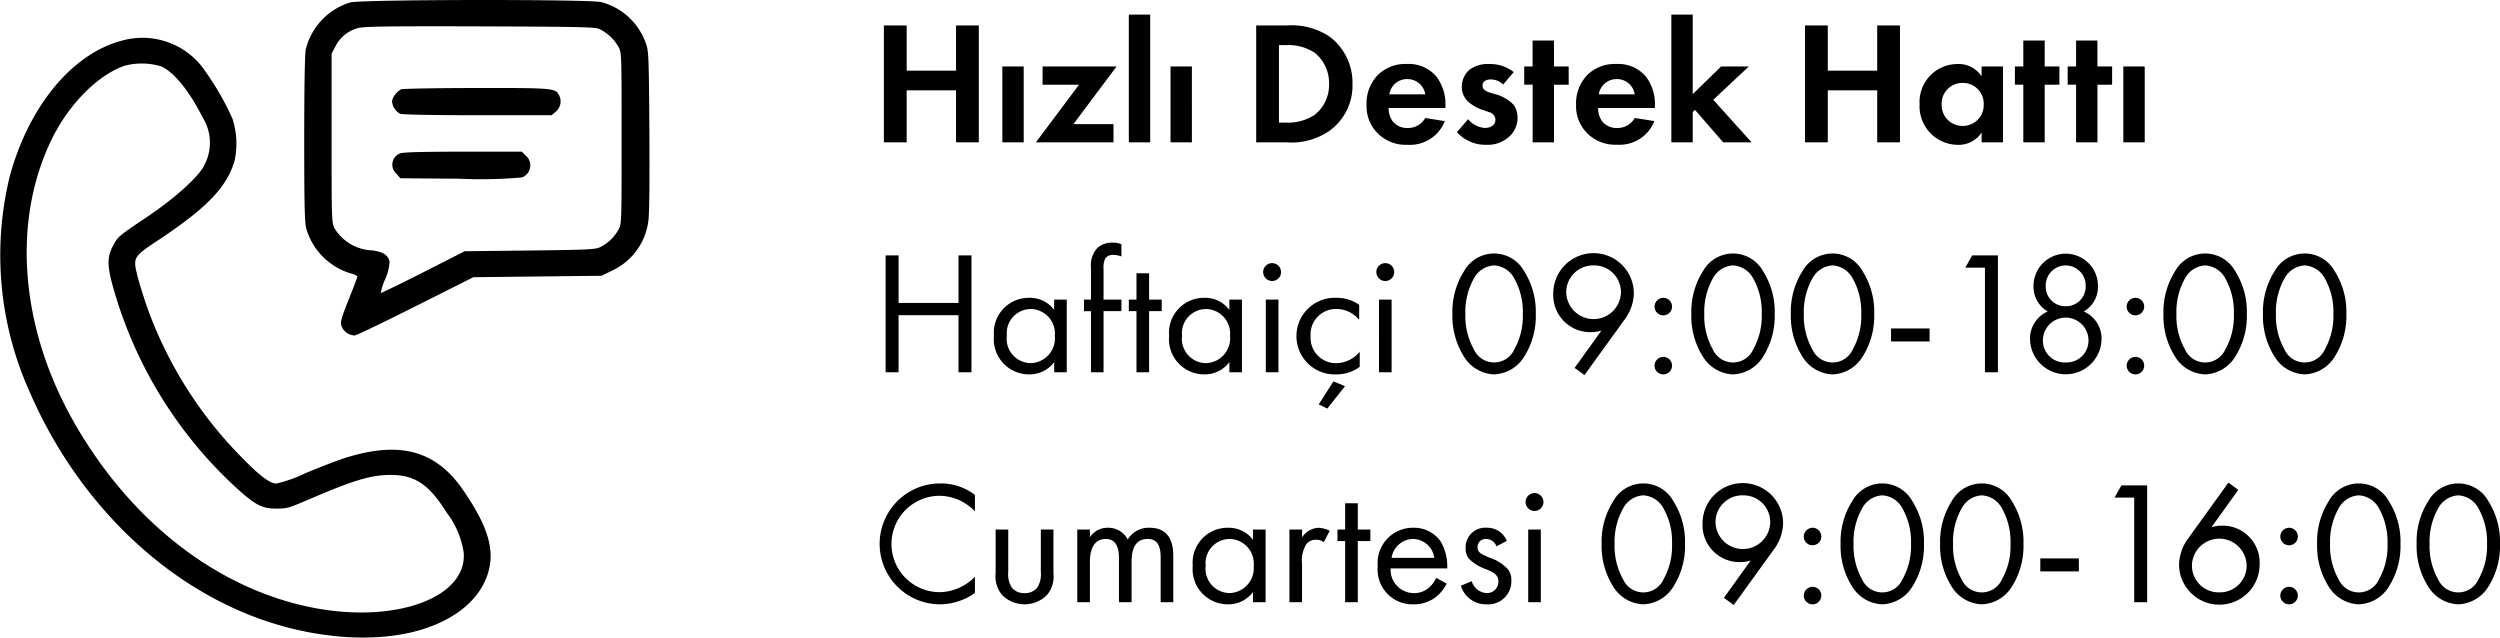 <svg xmlns="http://www.w3.org/2000/svg" width="228.322" height="58.228" viewBox="0 0 228.322 58.228">
  <g id="Group_381" data-name="Group 381" transform="translate(-975.494 -7277.686)">
    <path id="Path_101" data-name="Path 101" d="M3.3-10.672H1.216V0H3.3V-4.752H7.808V0h2.08V-10.672H7.808v4.128H3.3Zm8.736,3.744V0h1.952V-6.928Zm10.432,0H15.712v1.664H19.04L15.1,0h7.088V-1.664H18.528Zm1.12-4.736V0h1.952V-11.664Zm3.808,4.736V0h1.952V-6.928Zm7.824-3.744V0h2.752a6.124,6.124,0,0,0,3.9-1.024,5.089,5.089,0,0,0,2.144-4.3,5.283,5.283,0,0,0-2.048-4.3A6.215,6.215,0,0,0,38-10.672ZM37.3-8.88h.64a4.343,4.343,0,0,1,2.624.7,3.556,3.556,0,0,1,1.312,2.848A3.471,3.471,0,0,1,40.544-2.5a4.466,4.466,0,0,1-2.608.7H37.3Zm13.36,6.656a1.786,1.786,0,0,1-1.616.912,1.649,1.649,0,0,1-1.392-.656,2.044,2.044,0,0,1-.336-1.168H52.5V-3.3a4.142,4.142,0,0,0-.832-2.72,3.311,3.311,0,0,0-2.7-1.136,3.55,3.55,0,0,0-2.608.976A3.69,3.69,0,0,0,45.3-3.456a3.491,3.491,0,0,0,1.088,2.7A3.626,3.626,0,0,0,49.04.224a3.422,3.422,0,0,0,3.408-2.16Zm-3.28-2.16a1.631,1.631,0,0,1,1.632-1.392,1.632,1.632,0,0,1,1.648,1.392Zm11.36-2.032a3.455,3.455,0,0,0-2.208-.736,2.859,2.859,0,0,0-1.808.5A2.058,2.058,0,0,0,54-5.088a1.859,1.859,0,0,0,.528,1.328,3.738,3.738,0,0,0,1.488.832l.448.16a.773.773,0,0,1,.608.7c0,.48-.416.752-.96.752a2.148,2.148,0,0,1-1.536-.8L53.552-.928A3.5,3.5,0,0,0,56.24.224a2.909,2.909,0,0,0,2.08-.736,2.3,2.3,0,0,0,.768-1.76,2.009,2.009,0,0,0-.352-1.152,3.549,3.549,0,0,0-1.76-.992l-.464-.144c-.544-.176-.624-.448-.624-.624,0-.336.288-.56.752-.56a1.621,1.621,0,0,1,1.136.464ZM63.76-5.264V-6.928H62.416V-9.3H60.464v2.368H59.7v1.664h.768V0h1.952V-5.264Zm6.032,3.04a1.786,1.786,0,0,1-1.616.912,1.649,1.649,0,0,1-1.392-.656,2.044,2.044,0,0,1-.336-1.168h5.184V-3.3a4.142,4.142,0,0,0-.832-2.72,3.311,3.311,0,0,0-2.7-1.136,3.55,3.55,0,0,0-2.608.976,3.69,3.69,0,0,0-1.056,2.72,3.491,3.491,0,0,0,1.088,2.7,3.626,3.626,0,0,0,2.656.976,3.422,3.422,0,0,0,3.408-2.16Zm-3.28-2.16a1.63,1.63,0,0,1,1.632-1.392,1.632,1.632,0,0,1,1.648,1.392Zm6.624-7.28V0h1.952V-2.768L75.3-2.96,77.872,0h2.592l-3.5-3.888,3.248-3.04H77.68L75.088-4.4v-7.264Zm14.288.992h-2.08V0h2.08V-4.752h4.512V0h2.08V-10.672h-2.08v4.128H87.424Zm14.048,4.64a2.509,2.509,0,0,0-2.224-1.12,3.464,3.464,0,0,0-3.44,3.68,3.516,3.516,0,0,0,3.536,3.7A2.485,2.485,0,0,0,101.472-.9V0h1.952V-6.928h-1.952Zm-1.728.608a1.884,1.884,0,0,1,1.92,1.952A1.9,1.9,0,0,1,99.744-1.5a1.9,1.9,0,0,1-1.92-1.968A1.884,1.884,0,0,1,99.744-5.424Zm8.832.16V-6.928h-1.344V-9.3H105.28v2.368h-.768v1.664h.768V0h1.952V-5.264Zm4.816,0V-6.928h-1.344V-9.3H110.1v2.368h-.768v1.664h.768V0h1.952V-5.264Zm1.024-1.664V0h1.952V-6.928ZM2.56,10.328H1.376V21H2.56V15.784H8.032V21H9.216V10.328H8.032v4.336H2.56ZM16.768,15.3A2.747,2.747,0,0,0,14.5,14.2a3.191,3.191,0,0,0-3.232,3.472,3.215,3.215,0,0,0,3.232,3.52,2.8,2.8,0,0,0,2.272-1.12V21H17.92V14.36H16.768Zm-2.144-.08a2.249,2.249,0,0,1,2.208,2.464,2.271,2.271,0,0,1-2.208,2.48,2.221,2.221,0,0,1-2.176-2.5A2.207,2.207,0,0,1,14.624,15.224Zm8.288.192V14.36H21.28V11.592a2,2,0,0,1,.144-.96.807.807,0,0,1,.736-.352,2.09,2.09,0,0,1,.752.144V9.3A2.226,2.226,0,0,0,22.1,9.16a2.066,2.066,0,0,0-1.328.432,2.3,2.3,0,0,0-.64,1.872v2.9h-.64v1.056h.64V21H21.28V15.416Zm3.68,0V14.36H25.44v-2.4H24.288v2.4h-.7v1.056h.7V21H25.44V15.416Zm6.176-.112A2.747,2.747,0,0,0,30.5,14.2a3.191,3.191,0,0,0-3.232,3.472,3.215,3.215,0,0,0,3.232,3.52,2.8,2.8,0,0,0,2.272-1.12V21H33.92V14.36H32.768Zm-2.144-.08a2.249,2.249,0,0,1,2.208,2.464,2.271,2.271,0,0,1-2.208,2.48,2.221,2.221,0,0,1-2.176-2.5A2.207,2.207,0,0,1,30.624,15.224ZM36.1,14.36V21h1.152V14.36Zm-.24-2.512a.816.816,0,1,0,.816-.816A.819.819,0,0,0,35.856,11.848Zm8.768,2.992a3.517,3.517,0,0,0-2.064-.64,3.5,3.5,0,1,0,0,6.992,3.546,3.546,0,0,0,2.112-.688V19.128a2.831,2.831,0,0,1-2.144,1.04A2.311,2.311,0,0,1,40.192,17.7a2.311,2.311,0,0,1,2.352-2.48,2.679,2.679,0,0,1,2.08.992Zm-2.352,6.992-1.344,2.1.784.384,1.616-2.048Zm4.16-7.472V21h1.152V14.36Zm-.24-2.512a.816.816,0,1,0,.816-.816A.819.819,0,0,0,46.192,11.848Zm10.752,9.344a3.368,3.368,0,0,0,2.736-1.6,6.93,6.93,0,0,0,1.072-3.92,6.93,6.93,0,0,0-1.072-3.92,3.139,3.139,0,0,0-5.472,0,6.93,6.93,0,0,0-1.072,3.92,6.93,6.93,0,0,0,1.072,3.92A3.368,3.368,0,0,0,56.944,21.192Zm0-9.952a2.228,2.228,0,0,1,1.84,1.184,6.226,6.226,0,0,1,.784,3.248,6.226,6.226,0,0,1-.784,3.248,2.022,2.022,0,0,1-3.68,0,6.226,6.226,0,0,1-.784-3.248,6.226,6.226,0,0,1,.784-3.248A2.228,2.228,0,0,1,56.944,11.24ZM65.2,21.256l3.632-5.024a4.177,4.177,0,0,0,.88-2.448,3.68,3.68,0,0,0-7.36.032,3.379,3.379,0,0,0,3.456,3.52,3.066,3.066,0,0,0,.944-.144L64.3,20.6Zm.832-10.016a2.442,2.442,0,0,1,2.5,2.544,2.5,2.5,0,0,1-4.992,0A2.442,2.442,0,0,1,66.032,11.24ZM71.6,15a.8.8,0,1,0,.8-.8A.813.813,0,0,0,71.6,15Zm0,5.392a.8.8,0,1,0,.8-.8A.813.813,0,0,0,71.6,20.392Zm7.168.8a3.368,3.368,0,0,0,2.736-1.6,6.93,6.93,0,0,0,1.072-3.92,6.93,6.93,0,0,0-1.072-3.92,3.139,3.139,0,0,0-5.472,0,6.93,6.93,0,0,0-1.072,3.92,6.93,6.93,0,0,0,1.072,3.92A3.368,3.368,0,0,0,78.768,21.192Zm0-9.952a2.228,2.228,0,0,1,1.84,1.184,6.226,6.226,0,0,1,.784,3.248,6.226,6.226,0,0,1-.784,3.248,2.022,2.022,0,0,1-3.68,0,6.226,6.226,0,0,1-.784-3.248,6.226,6.226,0,0,1,.784-3.248A2.228,2.228,0,0,1,78.768,11.24Zm9.088,9.952a3.368,3.368,0,0,0,2.736-1.6,6.93,6.93,0,0,0,1.072-3.92,6.93,6.93,0,0,0-1.072-3.92,3.139,3.139,0,0,0-5.472,0,6.93,6.93,0,0,0-1.072,3.92,6.93,6.93,0,0,0,1.072,3.92A3.368,3.368,0,0,0,87.856,21.192Zm0-9.952a2.228,2.228,0,0,1,1.84,1.184,6.226,6.226,0,0,1,.784,3.248A6.226,6.226,0,0,1,89.7,18.92a2.022,2.022,0,0,1-3.68,0,6.226,6.226,0,0,1-.784-3.248,6.226,6.226,0,0,1,.784-3.248A2.228,2.228,0,0,1,87.856,11.24ZM93.2,18.184h3.52V17H93.2ZM101.776,21h1.184V10.328h-2.352l-.624,1.12h1.792Zm9.024-5.552a2.606,2.606,0,0,0,1.3-2.336,2.944,2.944,0,1,0-5.888,0,2.606,2.606,0,0,0,1.3,2.336,2.693,2.693,0,0,0-1.616,2.608,3.267,3.267,0,0,0,6.528,0A2.693,2.693,0,0,0,110.8,15.448Zm-1.648-.48a1.788,1.788,0,0,1-1.824-1.84,1.825,1.825,0,1,1,3.648,0A1.788,1.788,0,0,1,109.152,14.968Zm0,5.136a1.991,1.991,0,0,1-2.08-2.08,2.081,2.081,0,0,1,4.16,0A1.991,1.991,0,0,1,109.152,20.1ZM114.72,15a.8.8,0,1,0,.8-.8A.813.813,0,0,0,114.72,15Zm0,5.392a.8.8,0,1,0,.8-.8A.813.813,0,0,0,114.72,20.392Zm7.168.8a3.368,3.368,0,0,0,2.736-1.6,6.93,6.93,0,0,0,1.072-3.92,6.93,6.93,0,0,0-1.072-3.92,3.139,3.139,0,0,0-5.472,0,6.93,6.93,0,0,0-1.072,3.92,6.93,6.93,0,0,0,1.072,3.92A3.368,3.368,0,0,0,121.888,21.192Zm0-9.952a2.228,2.228,0,0,1,1.84,1.184,6.226,6.226,0,0,1,.784,3.248,6.226,6.226,0,0,1-.784,3.248,2.022,2.022,0,0,1-3.68,0,6.226,6.226,0,0,1-.784-3.248,6.226,6.226,0,0,1,.784-3.248A2.228,2.228,0,0,1,121.888,11.24Zm9.088,9.952a3.368,3.368,0,0,0,2.736-1.6,6.93,6.93,0,0,0,1.072-3.92,6.93,6.93,0,0,0-1.072-3.92,3.139,3.139,0,0,0-5.472,0,6.93,6.93,0,0,0-1.072,3.92,6.93,6.93,0,0,0,1.072,3.92A3.368,3.368,0,0,0,130.976,21.192Zm0-9.952a2.228,2.228,0,0,1,1.84,1.184,6.226,6.226,0,0,1,.784,3.248,6.226,6.226,0,0,1-.784,3.248,2.022,2.022,0,0,1-3.68,0,6.226,6.226,0,0,1-.784-3.248,6.226,6.226,0,0,1,.784-3.248A2.228,2.228,0,0,1,130.976,11.24ZM9.536,32.208a5.03,5.03,0,0,0-3.152-1.056,5.52,5.52,0,1,0-.064,11.04,5.557,5.557,0,0,0,3.216-1.04V39.68a4.854,4.854,0,0,1-1.232.9,4.437,4.437,0,0,1-1.984.5,4.4,4.4,0,0,1-.016-8.8,4.546,4.546,0,0,1,1.84.416,5.26,5.26,0,0,1,1.392.992Zm3.04,3.152H11.424v4a2.639,2.639,0,0,0,.608,2,2.9,2.9,0,0,0,4.064,0,2.639,2.639,0,0,0,.608-2v-4H15.552v3.872a2.26,2.26,0,0,1-.32,1.424,1.41,1.41,0,0,1-1.168.512,1.41,1.41,0,0,1-1.168-.512,2.26,2.26,0,0,1-.32-1.424ZM18.88,42h1.152V38.384c0-.8.144-2.16,1.456-2.16,1.216,0,1.2,1.376,1.2,1.84V42H23.84V38.3c0-.8.144-2.08,1.472-2.08,1.088,0,1.184.992,1.184,1.744V42h1.152V37.792c0-.944-.192-2.592-2.16-2.592a2.217,2.217,0,0,0-2,1.072A1.988,1.988,0,0,0,21.68,35.2a1.929,1.929,0,0,0-1.648.864v-.7H18.88Zm16.048-5.7a2.747,2.747,0,0,0-2.272-1.1,3.191,3.191,0,0,0-3.232,3.472,3.215,3.215,0,0,0,3.232,3.52,2.8,2.8,0,0,0,2.272-1.12V42H36.08V35.36H34.928Zm-2.144-.08a2.249,2.249,0,0,1,2.208,2.464,2.271,2.271,0,0,1-2.208,2.48,2.221,2.221,0,0,1-2.176-2.5A2.207,2.207,0,0,1,32.784,36.224ZM38.256,42h1.152V38.5a2.865,2.865,0,0,1,.384-1.792,1.115,1.115,0,0,1,.928-.416,1.185,1.185,0,0,1,.672.224l.544-1.04a2.433,2.433,0,0,0-1.024-.272,1.845,1.845,0,0,0-1.5.88v-.72H38.256Zm7.392-5.584V35.36H44.5v-2.4H43.344v2.4h-.7v1.056h.7V42H44.5V36.416Zm6.016,3.36a2.645,2.645,0,0,1-.688.912,2.019,2.019,0,0,1-1.36.48A2.127,2.127,0,0,1,47.5,38.912h5.168a4.458,4.458,0,0,0-.624-2.5A2.971,2.971,0,0,0,49.536,35.2a3.219,3.219,0,0,0-3.216,3.52,3.178,3.178,0,0,0,3.28,3.472,3.223,3.223,0,0,0,2.208-.816,3.973,3.973,0,0,0,.816-1.072Zm-4.08-1.824a2.018,2.018,0,0,1,1.952-1.728,1.987,1.987,0,0,1,1.952,1.728ZM58.112,36.4a1.915,1.915,0,0,0-1.824-1.2,1.785,1.785,0,0,0-1.936,1.856,1.442,1.442,0,0,0,.3.976,4.331,4.331,0,0,0,1.616.976c.624.272,1.072.48,1.072,1.1a1.031,1.031,0,0,1-1.088,1.056,1.5,1.5,0,0,1-1.344-1.088l-.992.416a2.375,2.375,0,0,0,2.32,1.7,2.112,2.112,0,0,0,2.288-2.176,1.572,1.572,0,0,0-.352-1.072,4.037,4.037,0,0,0-1.664-1.024c-.752-.32-1.072-.464-1.072-.944a.734.734,0,0,1,.8-.752,1.018,1.018,0,0,1,.928.672Zm1.952-1.04V42h1.152V35.36Zm-.24-2.512a.816.816,0,1,0,.816-.816A.819.819,0,0,0,59.824,32.848Zm10.752,9.344a3.368,3.368,0,0,0,2.736-1.6,6.93,6.93,0,0,0,1.072-3.92,6.93,6.93,0,0,0-1.072-3.92,3.139,3.139,0,0,0-5.472,0,6.93,6.93,0,0,0-1.072,3.92,6.93,6.93,0,0,0,1.072,3.92A3.368,3.368,0,0,0,70.576,42.192Zm0-9.952a2.228,2.228,0,0,1,1.84,1.184,6.226,6.226,0,0,1,.784,3.248,6.226,6.226,0,0,1-.784,3.248,2.022,2.022,0,0,1-3.68,0,6.226,6.226,0,0,1-.784-3.248,6.226,6.226,0,0,1,.784-3.248A2.228,2.228,0,0,1,70.576,32.24Zm8.256,10.016,3.632-5.024a4.177,4.177,0,0,0,.88-2.448,3.68,3.68,0,0,0-7.36.032,3.379,3.379,0,0,0,3.456,3.52,3.066,3.066,0,0,0,.944-.144L77.936,41.6Zm.832-10.016a2.442,2.442,0,0,1,2.5,2.544,2.5,2.5,0,0,1-4.992,0A2.442,2.442,0,0,1,79.664,32.24ZM85.232,36a.8.8,0,1,0,.8-.8A.813.813,0,0,0,85.232,36Zm0,5.392a.8.8,0,1,0,.8-.8A.813.813,0,0,0,85.232,41.392Zm7.168.8a3.368,3.368,0,0,0,2.736-1.6,6.93,6.93,0,0,0,1.072-3.92,6.93,6.93,0,0,0-1.072-3.92,3.139,3.139,0,0,0-5.472,0,6.93,6.93,0,0,0-1.072,3.92,6.93,6.93,0,0,0,1.072,3.92A3.368,3.368,0,0,0,92.4,42.192Zm0-9.952a2.228,2.228,0,0,1,1.84,1.184,6.226,6.226,0,0,1,.784,3.248,6.226,6.226,0,0,1-.784,3.248,2.022,2.022,0,0,1-3.68,0,6.226,6.226,0,0,1-.784-3.248,6.226,6.226,0,0,1,.784-3.248A2.228,2.228,0,0,1,92.4,32.24Zm9.088,9.952a3.368,3.368,0,0,0,2.736-1.6,6.93,6.93,0,0,0,1.072-3.92,6.93,6.93,0,0,0-1.072-3.92,3.139,3.139,0,0,0-5.472,0,6.93,6.93,0,0,0-1.072,3.92,6.93,6.93,0,0,0,1.072,3.92A3.368,3.368,0,0,0,101.488,42.192Zm0-9.952a2.228,2.228,0,0,1,1.84,1.184,6.226,6.226,0,0,1,.784,3.248,6.226,6.226,0,0,1-.784,3.248,2.022,2.022,0,0,1-3.68,0,6.226,6.226,0,0,1-.784-3.248,6.226,6.226,0,0,1,.784-3.248A2.228,2.228,0,0,1,101.488,32.24Zm5.344,6.944h3.52V38h-3.52ZM115.408,42h1.184V31.328H114.24l-.624,1.12h1.792Zm8.608-10.928-3.632,5.04a4.209,4.209,0,0,0-.88,2.448,3.68,3.68,0,0,0,7.36-.032,3.379,3.379,0,0,0-3.456-3.52,3.066,3.066,0,0,0-.944.144l2.448-3.408ZM123.184,41.1a2.442,2.442,0,0,1-2.5-2.544,2.5,2.5,0,0,1,4.992,0A2.442,2.442,0,0,1,123.184,41.1Zm5.568-5.1a.8.8,0,1,0,.8-.8A.813.813,0,0,0,128.752,36Zm0,5.392a.8.8,0,1,0,.8-.8A.813.813,0,0,0,128.752,41.392Zm7.168.8a3.368,3.368,0,0,0,2.736-1.6,6.93,6.93,0,0,0,1.072-3.92,6.93,6.93,0,0,0-1.072-3.92,3.139,3.139,0,0,0-5.472,0,6.93,6.93,0,0,0-1.072,3.92,6.93,6.93,0,0,0,1.072,3.92A3.368,3.368,0,0,0,135.92,42.192Zm0-9.952a2.228,2.228,0,0,1,1.84,1.184,6.226,6.226,0,0,1,.784,3.248,6.226,6.226,0,0,1-.784,3.248,2.022,2.022,0,0,1-3.68,0,6.226,6.226,0,0,1-.784-3.248,6.226,6.226,0,0,1,.784-3.248A2.228,2.228,0,0,1,135.92,32.24Zm9.088,9.952a3.368,3.368,0,0,0,2.736-1.6,6.93,6.93,0,0,0,1.072-3.92,6.93,6.93,0,0,0-1.072-3.92,3.139,3.139,0,0,0-5.472,0,6.93,6.93,0,0,0-1.072,3.92,6.93,6.93,0,0,0,1.072,3.92A3.368,3.368,0,0,0,145.008,42.192Zm0-9.952a2.228,2.228,0,0,1,1.84,1.184,6.226,6.226,0,0,1,.784,3.248,6.226,6.226,0,0,1-.784,3.248,2.022,2.022,0,0,1-3.68,0,6.226,6.226,0,0,1-.784-3.248,6.226,6.226,0,0,1,.784-3.248A2.228,2.228,0,0,1,145.008,32.24Z" transform="translate(1055 7290.686)"/>
    <g id="noun-customer-support-5899987_1" transform="translate(975.494 7277.686)">
      <path id="Path_80" data-name="Path 80" d="M238.207-498.858a5.978,5.978,0,0,0-4.062,4.272c-.092.355-.145,3.523-.145,8.137,0,5.994.039,7.7.184,8.229a6.008,6.008,0,0,0,4.128,4.128,1.4,1.4,0,0,1,.552.25c0,.039-.263.762-.592,1.591-.96,2.406-1,2.563-.841,3.024a1.362,1.362,0,0,0,1.17.789c.145,0,2.642-1.2,5.561-2.669l5.285-2.655,5.863-.066,5.85-.066.986-.486a5.792,5.792,0,0,0,3.286-4.535c.092-.657.118-3.615.092-8.256-.053-6.954-.066-7.257-.329-7.966a5.921,5.921,0,0,0-4.049-3.747C260.134-499.16,239.232-499.134,238.207-498.858Zm22.755,2.432a4.049,4.049,0,0,1,1.735,1.617c.289.539.289.565.289,8.361,0,7.769,0,7.822-.289,8.348a3.876,3.876,0,0,1-1.683,1.6c-.473.21-1.117.237-6.441.3l-5.916.066-3.8,1.932c-2.1,1.065-3.839,1.906-3.865,1.88a5.507,5.507,0,0,1,.408-1.275,4.423,4.423,0,0,0,.394-1.578c-.118-.6-.578-.907-1.617-1.039a4.2,4.2,0,0,1-3.4-2c-.276-.552-.276-.736-.276-8.269v-7.7l.368-.7a3.245,3.245,0,0,1,2.09-1.643c.5-.132,2.787-.171,11.082-.145C259.371-496.636,260.541-496.61,260.962-496.426Z" transform="translate(-206.216 499.079)"/>
      <path id="Path_81" data-name="Path 81" d="M295.841-437.8a1.647,1.647,0,0,0-.841,1.078,1.462,1.462,0,0,0,.736,1.157c.2.079,3.1.131,7.086.131h6.744l.407-.342a1.215,1.215,0,0,0,.263-1.525c-.329-.6-.6-.631-7.572-.618C299.062-437.915,295.986-437.862,295.841-437.8Z" transform="translate(-259.197 445.957)"/>
      <path id="Path_82" data-name="Path 82" d="M295.868-386.816a1.105,1.105,0,0,0-.289,1.814l.381.434,5.363.039a41.8,41.8,0,0,0,5.745-.118,1.173,1.173,0,0,0,.368-1.972l-.381-.381h-5.442C297.354-386.987,296.118-386.947,295.868-386.816Z" transform="translate(-259.395 400.85)"/>
      <path id="Path_83" data-name="Path 83" d="M33.921-472.587c-4.588,1.123-8.61,5.937-10.372,12.393a30.369,30.369,0,0,0,1.8,19.7c4,9.258,11.121,16.627,19.508,20.158,5.574,2.358,11.844,2.95,16.353,1.555,3.5-1.086,5.745-3.222,6.179-5.876.315-1.876-.434-3.938-2.471-6.888-2.511-3.629-5.837-4.493-10.924-2.839-.7.235-2.261.839-3.47,1.345a12.143,12.143,0,0,1-2.642.938c-.565,0-1.525-.716-3.076-2.308a37.5,37.5,0,0,1-8.7-13.739c-.342-.988-.762-2.321-.92-2.975-.394-1.642-.368-1.691,1.959-3.234,4.364-2.9,6.179-4.765,6.915-7.172a7.353,7.353,0,0,0-.184-3.9,25.387,25.387,0,0,0-2.432-4.259A6.912,6.912,0,0,0,33.921-472.587Zm3.484,2.395c1.209.592,2.55,2.271,3.773,4.691a4.352,4.352,0,0,1,.092,4.394c-.513,1.025-2.708,2.987-5.153,4.629-2.695,1.815-2.695,1.815-3.155,2.679-.513.963-.526,1.753-.066,3.469a39.265,39.265,0,0,0,11.45,18.726c1.683,1.506,2.248,1.79,3.589,1.79.933,0,1.078-.049,2.958-.852,4.115-1.765,5.613-2.21,7.427-2.222,2.222,0,3.51.864,5.127,3.444A7.969,7.969,0,0,1,65-425.791c.315,4.086-6.152,6.481-13.658,5.049-8.781-1.679-16.774-7.863-21.98-17.034-4.917-8.678-5.64-18.417-1.919-25.91,1.564-3.135,4.207-5.777,6.612-6.579A6.138,6.138,0,0,1,37.4-470.192Z" transform="translate(-22.649 476.263)"/>
    </g>
  </g>
</svg>
